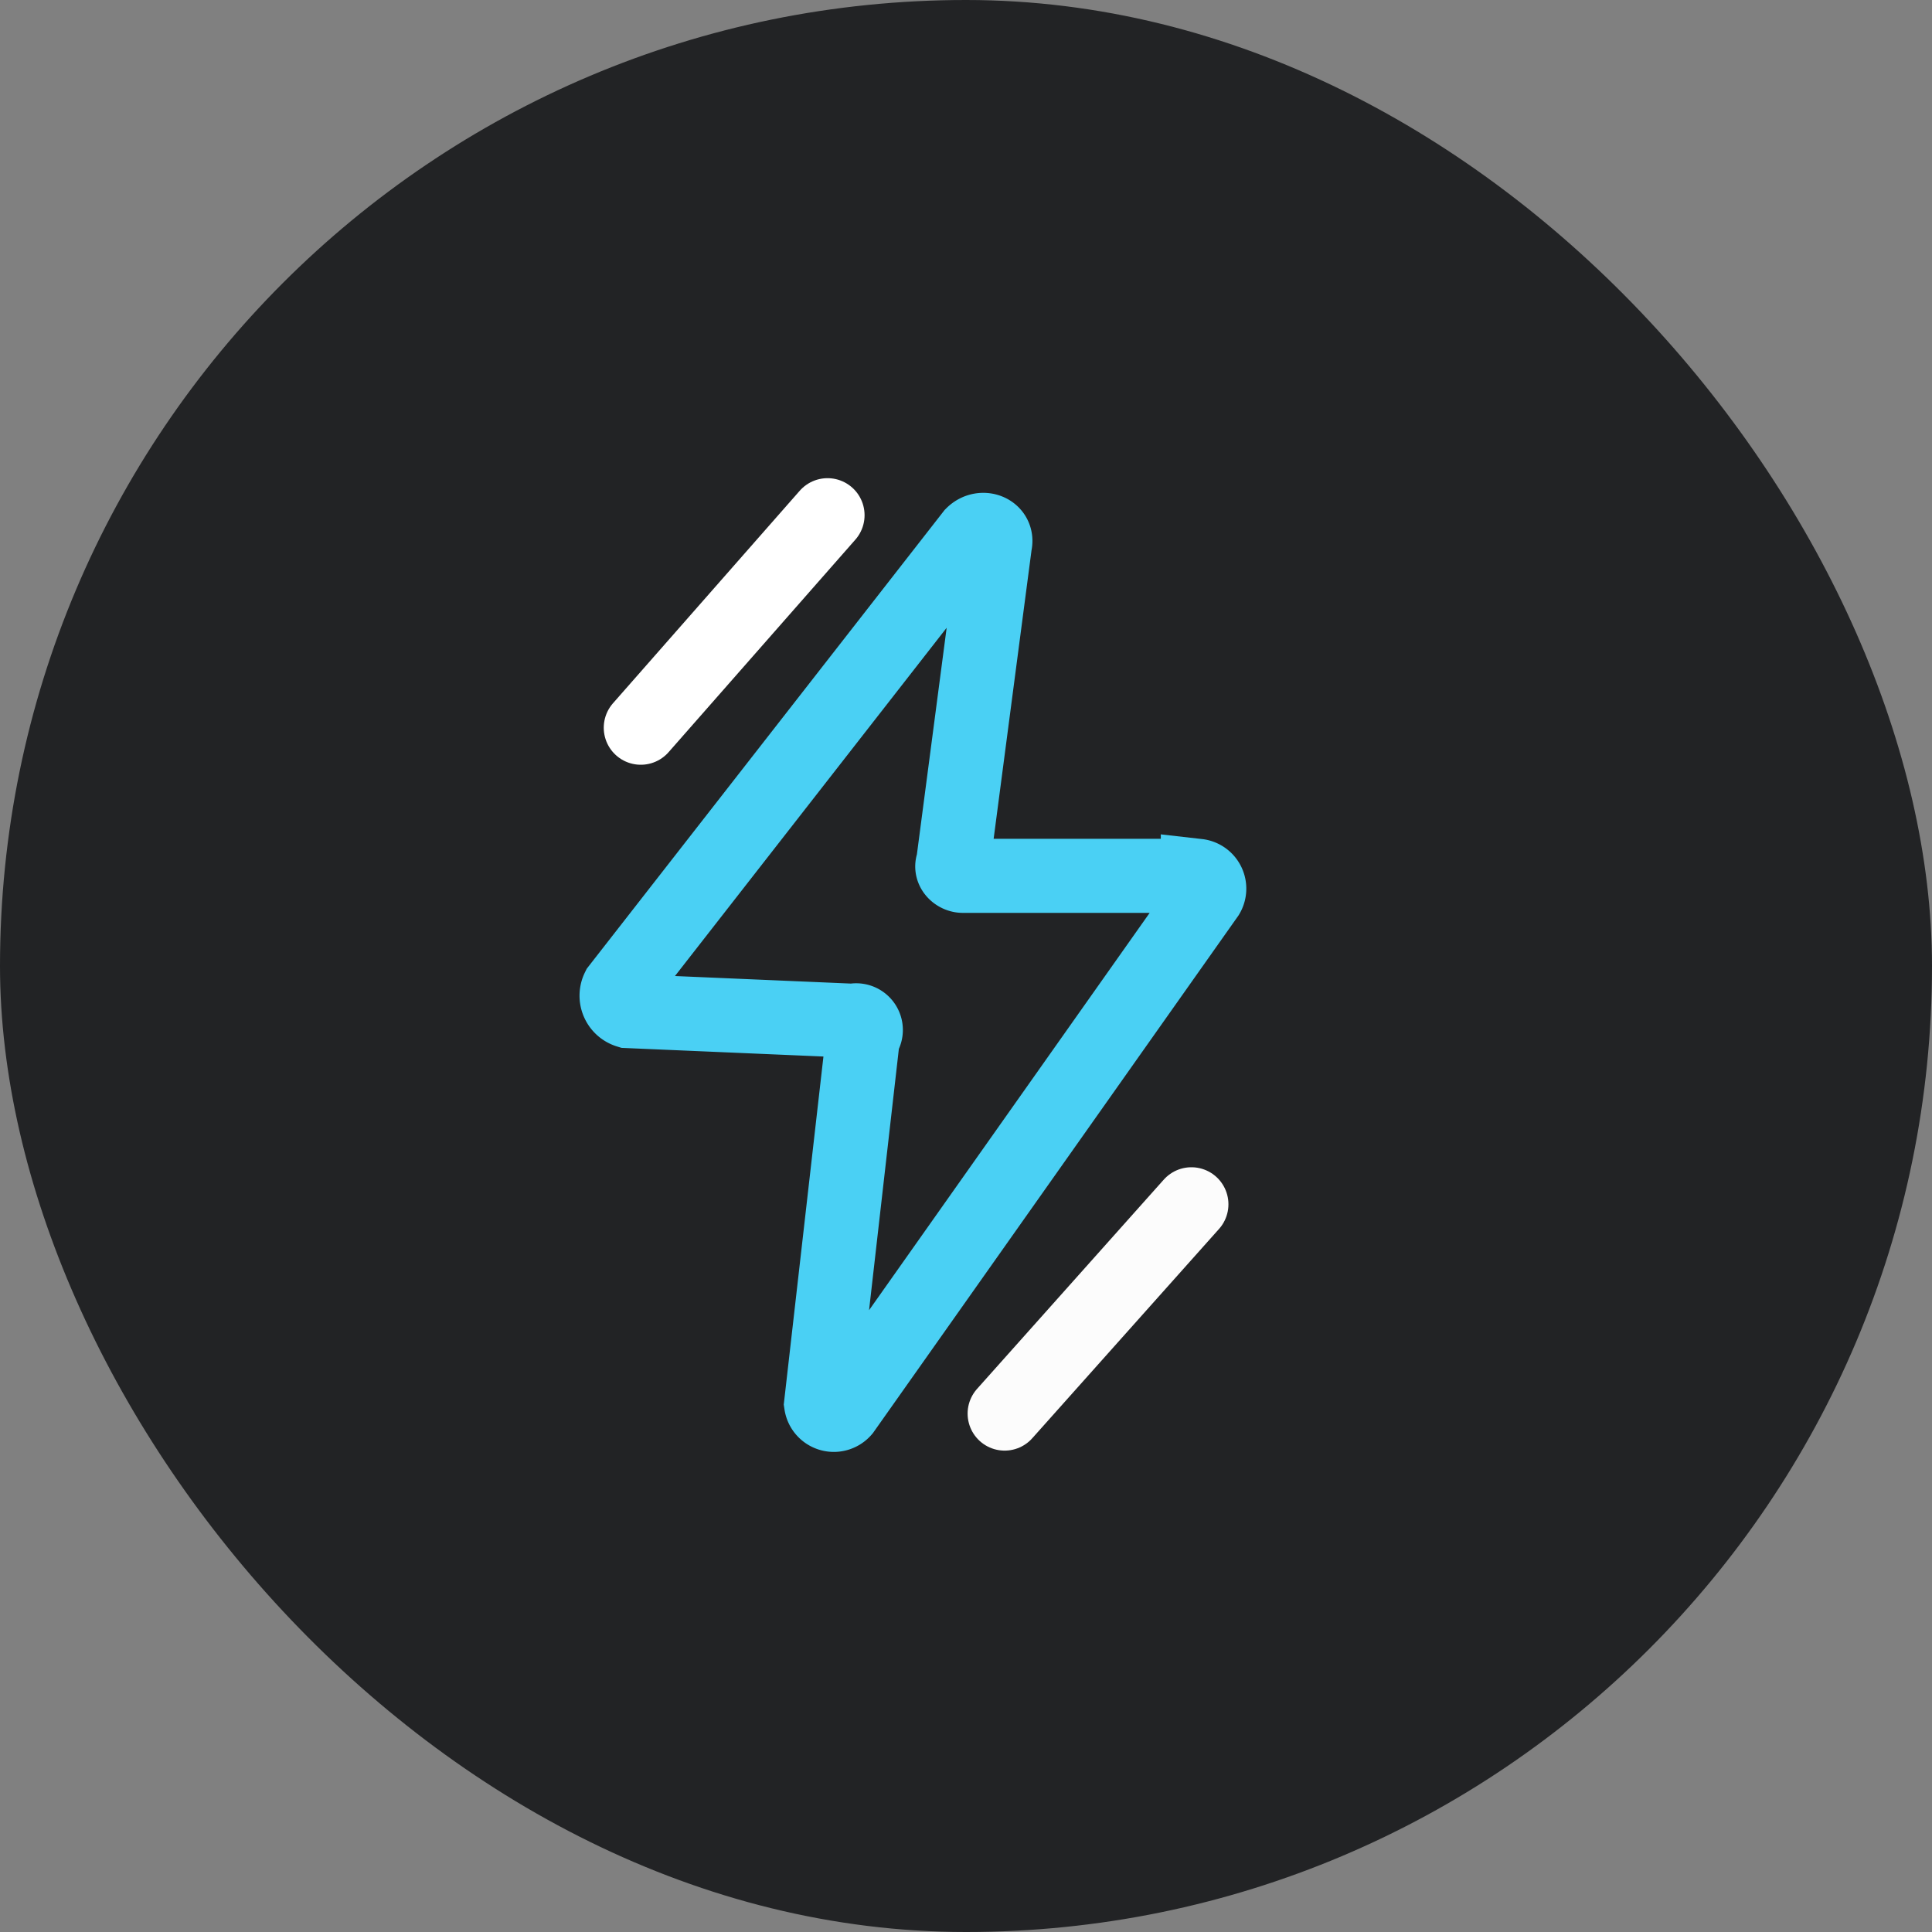 <svg xmlns="http://www.w3.org/2000/svg" viewBox="0 0 60 60"><rect x="0" y="0" width="60" height="60" fill="#808080" stroke="none"/><rect width="60" height="60" rx="30" style="fill:#222325"/><path d="M19.2,30.7l11-14.1c.3-.3.8-.1.7.3l-1.3,9.9c-.1.2.1.4.3.4h7.3a.4.4,0,0,1,.3.6L26.2,43.8a.4.4,0,0,1-.7-.2l1.3-11.4a.3.3,0,0,0-.3-.5l-7-.3A.5.5,0,0,1,19.2,30.7Z" style="fill:none;stroke:#4ad0f4;stroke-miterlimit:10;stroke-width:2.3px"/><line x1="19.9" y1="22.6" x2="25.7" y2="16" style="fill:none;stroke:#fff;stroke-linecap:round;stroke-miterlimit:10;stroke-width:2.3px"/><line x1="31.2" y1="43.9" x2="37" y2="37.4" style="fill:none;stroke:#fcfcfc;stroke-linecap:round;stroke-miterlimit:10;stroke-width:2.3px"/></svg>